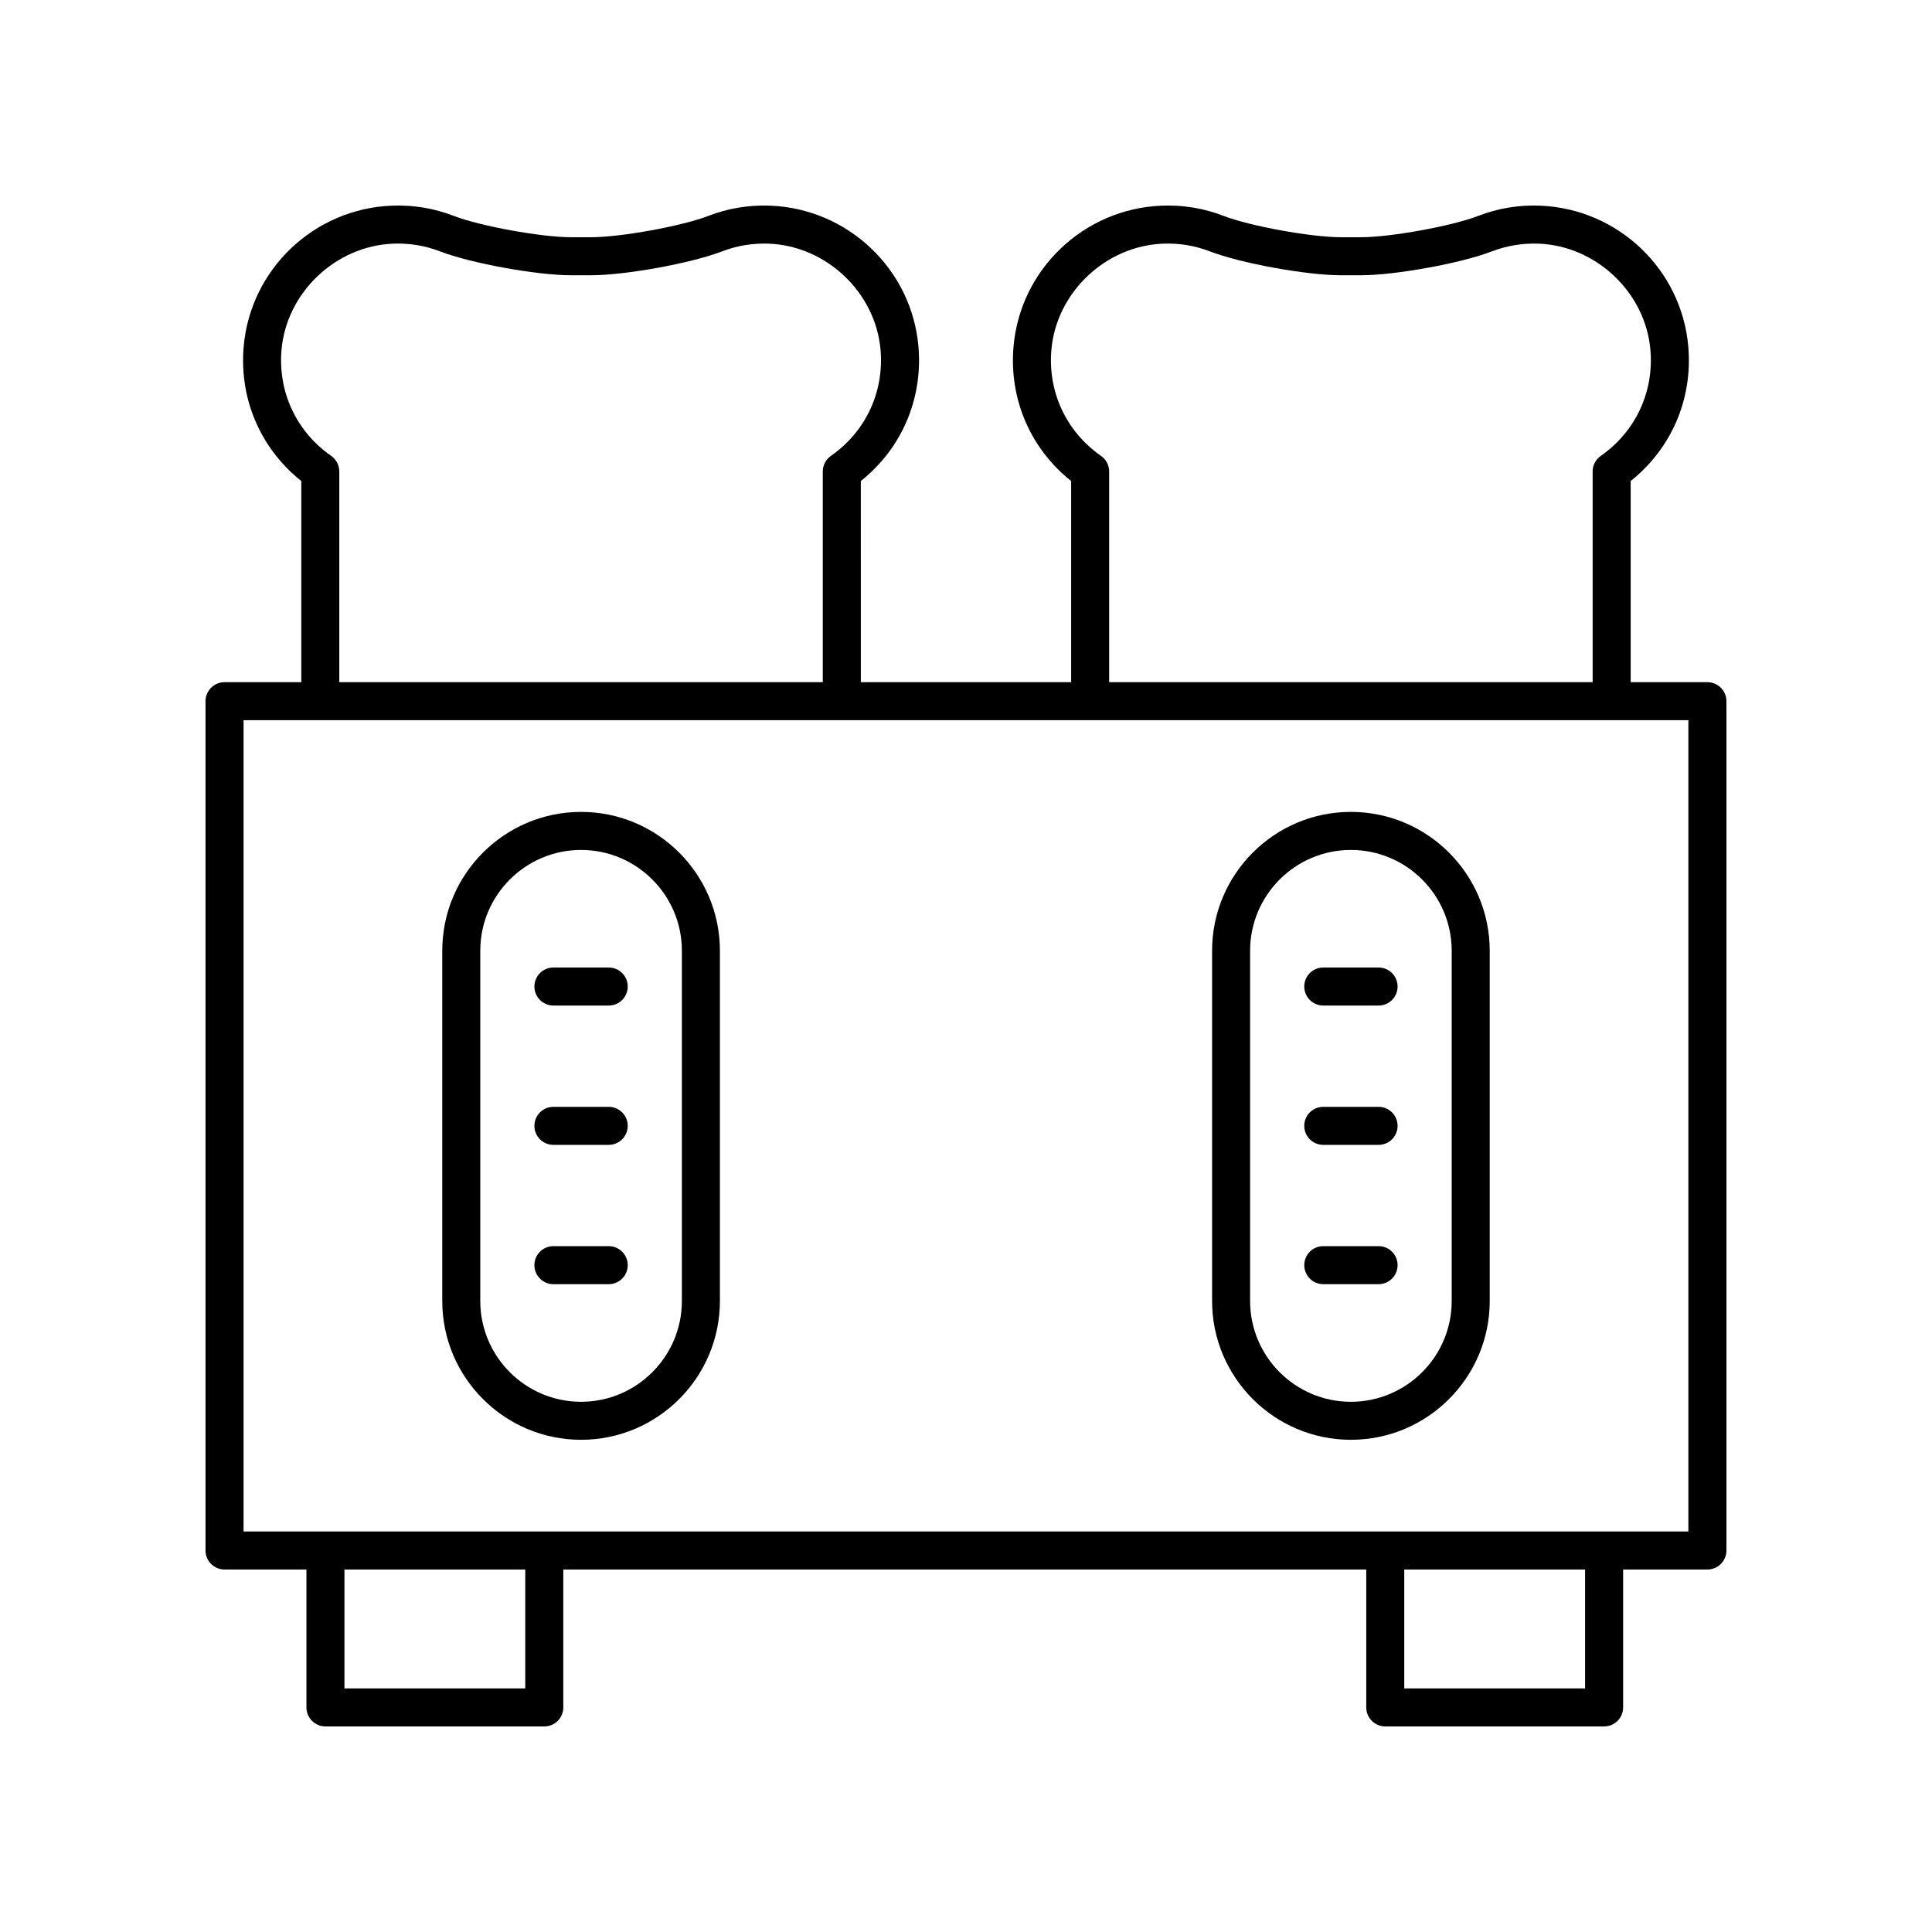 <?xml version="1.0" encoding="UTF-8"?>
<!-- Uploaded to: SVG Repo, www.svgrepo.com, Generator: SVG Repo Mixer Tools -->
<svg fill="#000000" width="800px" height="800px" version="1.1" viewBox="144 144 512 512" xmlns="http://www.w3.org/2000/svg">
 <g>
  <path d="m596.48 324.79h-20.336v-53.316c10.773-8.574 16.453-21.672 15.277-35.559-1.73-20.488-18.594-36.566-39.211-37.41-5.656-0.242-11.23 0.684-16.492 2.719-6.953 2.691-23.199 5.644-31.039 5.644h-5.352c-7.836 0-24.082-2.953-31.035-5.644-5.246-2.035-10.746-2.953-16.496-2.719-20.609 0.836-37.465 16.918-39.207 37.406-1.18 13.883 4.496 26.984 15.277 35.562v53.316h-55.734l-0.004-53.316c10.781-8.574 16.457-21.676 15.277-35.559-1.73-20.488-18.594-36.566-39.211-37.41-5.707-0.227-11.238 0.684-16.492 2.719-6.953 2.691-23.199 5.644-31.039 5.644h-5.352c-7.836 0-24.082-2.953-31.035-5.644-5.246-2.035-10.742-2.953-16.496-2.719-20.609 0.836-37.465 16.918-39.207 37.406-1.18 13.883 4.496 26.984 15.277 35.562v53.316h-20.344c-2.785 0-5.039 2.254-5.039 5.039v225.07c0 2.781 2.254 5.039 5.039 5.039h21.703v36.547c0 2.781 2.254 5.039 5.039 5.039h57.996c2.785 0 5.039-2.254 5.039-5.039v-36.551h212.79v36.551c0 2.781 2.254 5.039 5.039 5.039h57.996c2.785 0 5.039-2.254 5.039-5.039v-36.551h22.336c2.785 0 5.039-2.254 5.039-5.039v-225.07c0-2.781-2.254-5.035-5.039-5.035zm-160.7-59.977c-9.191-6.41-14.105-16.895-13.16-28.051 1.293-15.188 14.289-27.57 29.578-28.191 4.289-0.168 8.492 0.52 12.449 2.051 8.098 3.133 25.598 6.324 34.676 6.324h5.352c9.082 0 26.582-3.191 34.68-6.324 3.965-1.531 8.188-2.207 12.441-2.051 15.301 0.625 28.297 13.008 29.586 28.195 0.945 11.156-3.977 21.645-13.16 28.047-1.348 0.941-2.156 2.484-2.156 4.133v55.844h-128.13v-55.844c0-1.648-0.805-3.191-2.156-4.133zm-204.02 0c-9.191-6.41-14.105-16.895-13.16-28.051 1.293-15.188 14.289-27.57 29.578-28.191 4.285-0.168 8.492 0.52 12.449 2.051 8.098 3.133 25.598 6.324 34.676 6.324h5.352c9.082 0 26.582-3.191 34.68-6.324 3.965-1.531 8.172-2.207 12.441-2.051 15.301 0.625 28.297 13.008 29.586 28.195 0.945 11.156-3.969 21.637-13.16 28.047-1.348 0.941-2.156 2.484-2.156 4.133v55.844h-128.13v-55.844c0-1.648-0.805-3.191-2.152-4.133zm51.441 326.63h-47.922v-31.512h47.922zm280.86 0h-47.922v-31.512h47.922zm27.375-41.59h-382.89v-214.99h382.89z"/>
  <path d="m297.99 525.56c20.285 0 36.793-16.504 36.793-36.793v-92.812c0-20.289-16.508-36.793-36.793-36.793-20.285 0-36.785 16.504-36.785 36.793v92.812c-0.004 20.289 16.5 36.793 36.785 36.793zm-26.711-129.6c0-14.73 11.98-26.715 26.711-26.715s26.715 11.984 26.715 26.715v92.812c0 14.73-11.984 26.715-26.715 26.715s-26.711-11.984-26.711-26.715z"/>
  <path d="m290.66 410.48h14.656c2.785 0 5.039-2.254 5.039-5.039 0-2.781-2.254-5.039-5.039-5.039h-14.656c-2.785 0-5.039 2.254-5.039 5.039 0 2.781 2.254 5.039 5.039 5.039z"/>
  <path d="m290.66 447.4h14.656c2.785 0 5.039-2.254 5.039-5.039 0-2.781-2.254-5.039-5.039-5.039h-14.656c-2.785 0-5.039 2.254-5.039 5.039 0 2.781 2.254 5.039 5.039 5.039z"/>
  <path d="m290.66 484.32h14.656c2.785 0 5.039-2.254 5.039-5.039 0-2.781-2.254-5.039-5.039-5.039h-14.656c-2.785 0-5.039 2.254-5.039 5.039s2.254 5.039 5.039 5.039z"/>
  <path d="m502 525.56c20.285 0 36.793-16.504 36.793-36.793v-92.812c0-20.289-16.508-36.793-36.793-36.793s-36.785 16.504-36.785 36.793v92.812c0 20.289 16.5 36.793 36.785 36.793zm-26.711-129.6c0-14.73 11.98-26.715 26.711-26.715 14.73 0 26.715 11.984 26.715 26.715v92.812c0 14.73-11.984 26.715-26.715 26.715-14.73 0-26.711-11.984-26.711-26.715z"/>
  <path d="m494.68 410.48h14.656c2.785 0 5.039-2.254 5.039-5.039 0-2.781-2.254-5.039-5.039-5.039h-14.656c-2.785 0-5.039 2.254-5.039 5.039 0 2.781 2.254 5.039 5.039 5.039z"/>
  <path d="m494.68 447.4h14.656c2.785 0 5.039-2.254 5.039-5.039 0-2.781-2.254-5.039-5.039-5.039h-14.656c-2.785 0-5.039 2.254-5.039 5.039 0 2.781 2.254 5.039 5.039 5.039z"/>
  <path d="m494.68 484.32h14.656c2.785 0 5.039-2.254 5.039-5.039 0-2.781-2.254-5.039-5.039-5.039h-14.656c-2.785 0-5.039 2.254-5.039 5.039s2.254 5.039 5.039 5.039z"/>
 </g>
</svg>